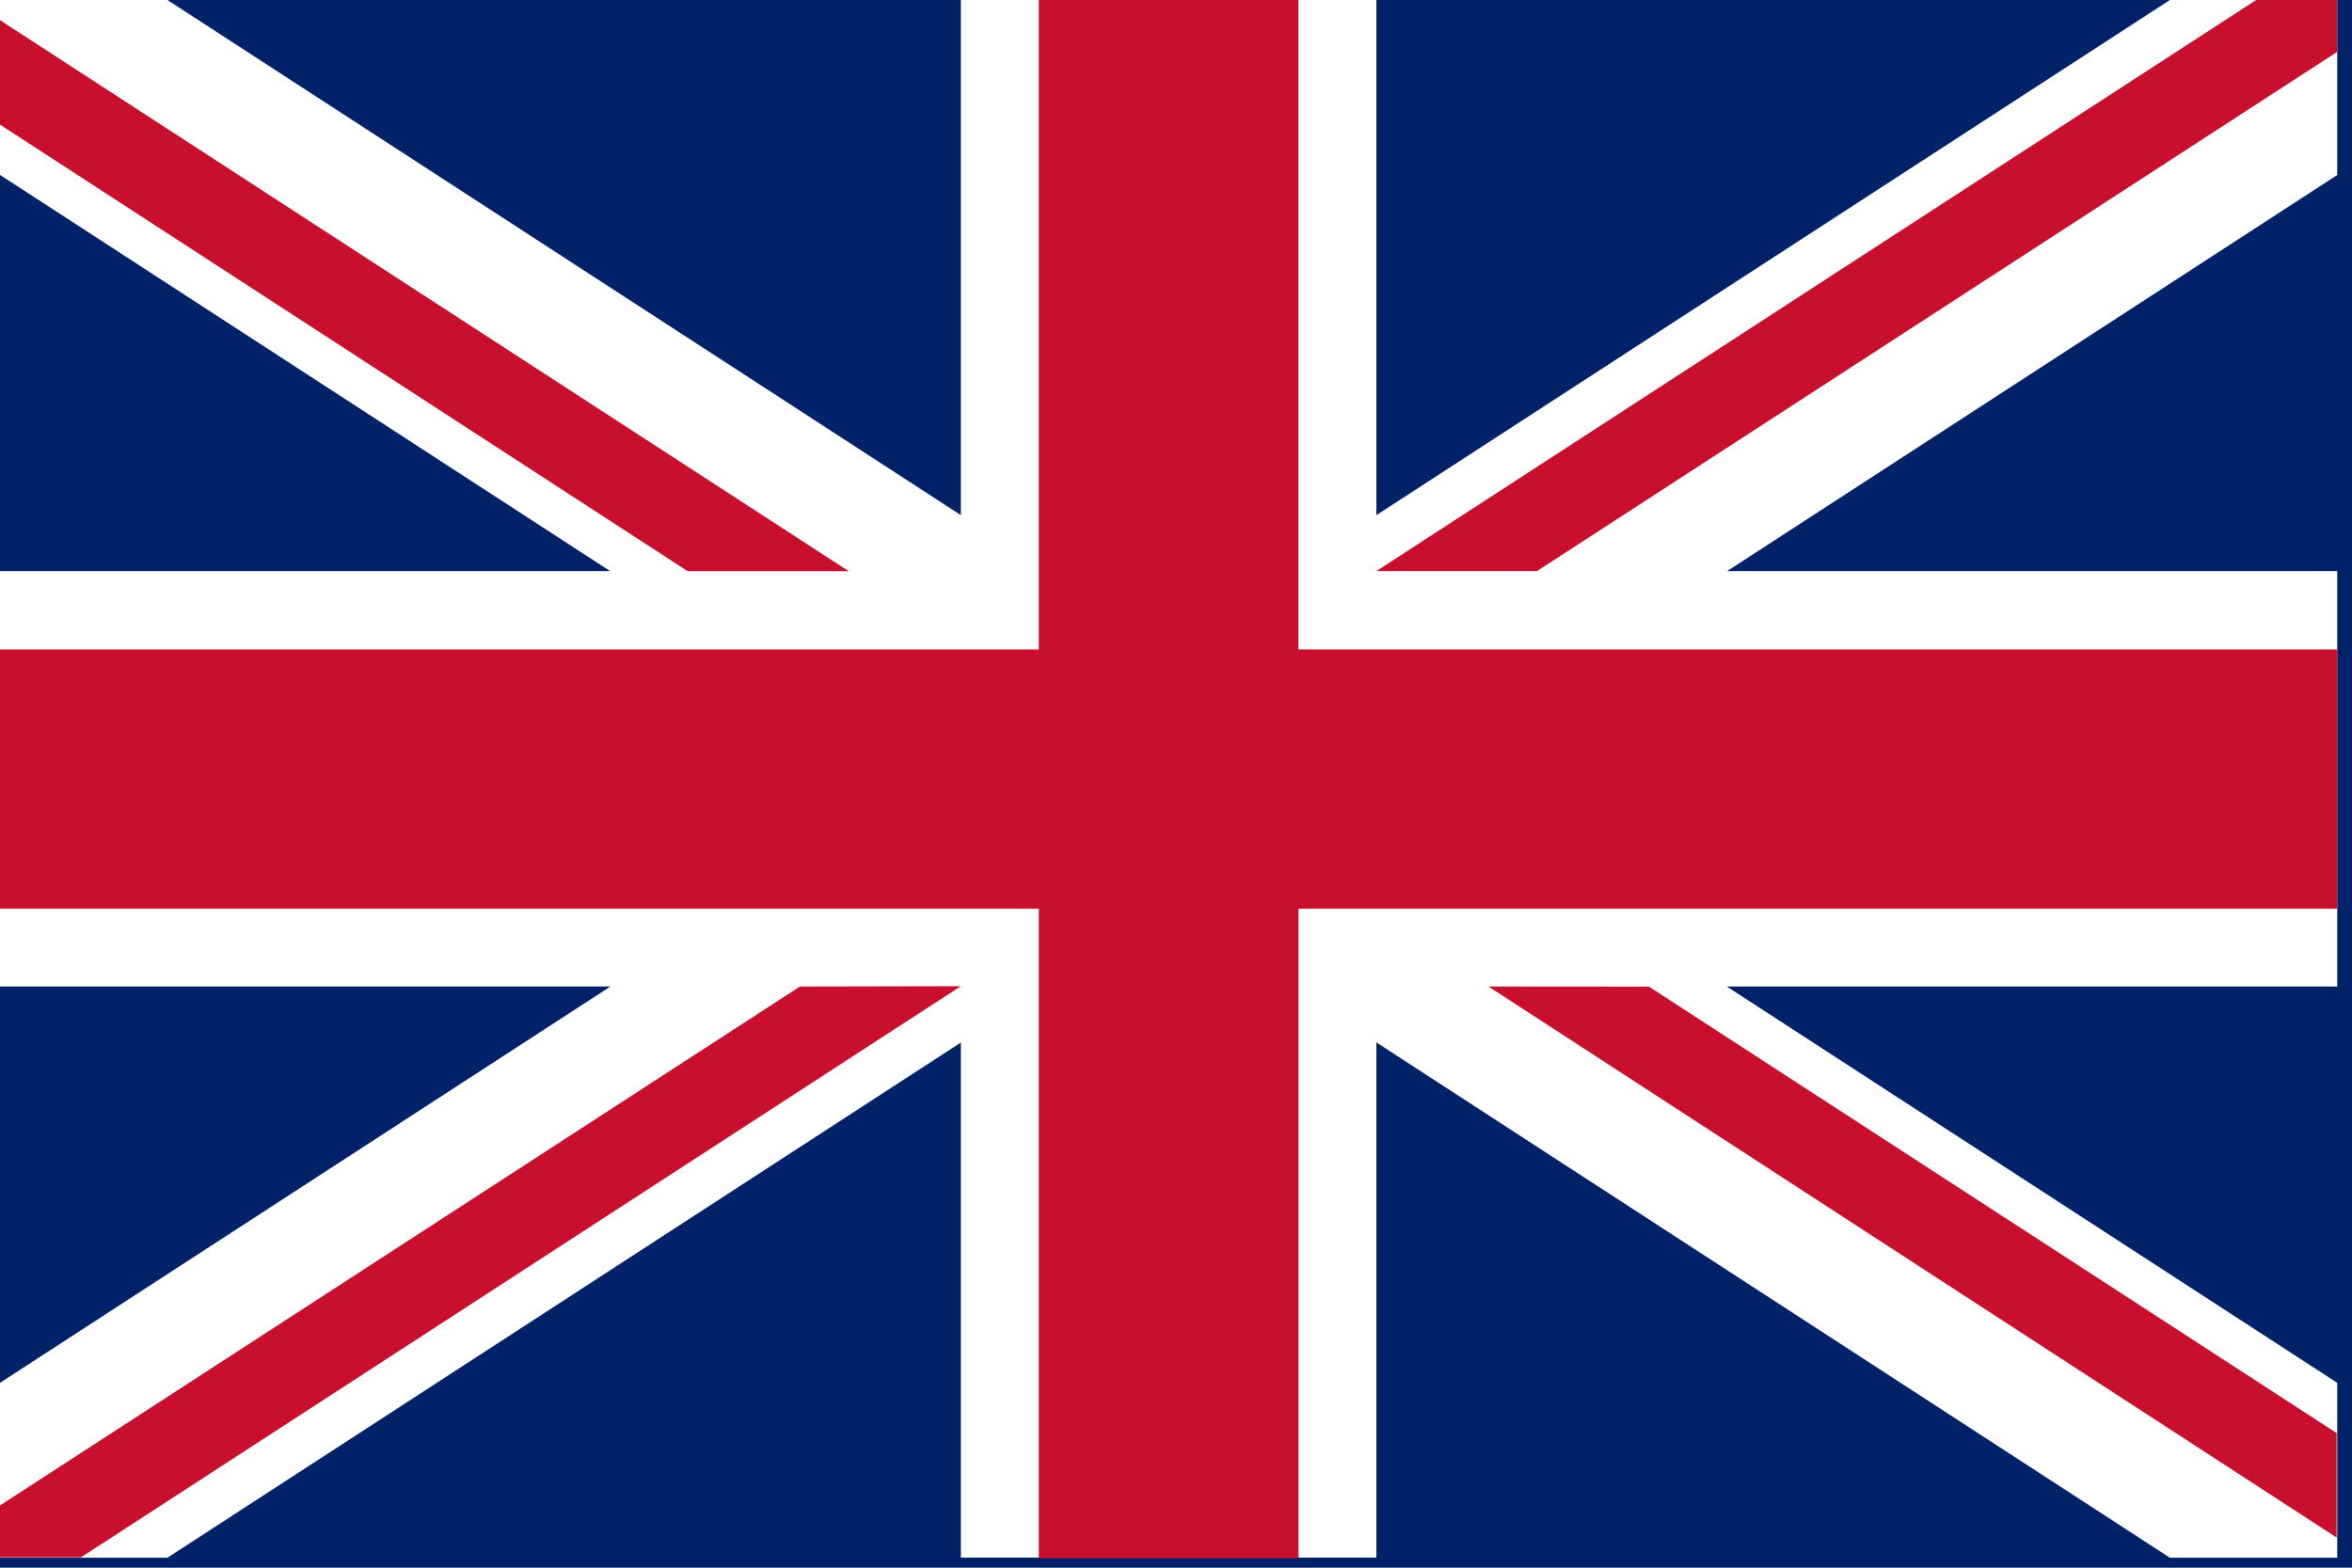 <svg xmlns="http://www.w3.org/2000/svg" width="21" height="14" viewBox="0 0 21 14">
  <g id="Group_2383" data-name="Group 2383" transform="translate(-0.281)">
    <rect id="Rectangle_1316" data-name="Rectangle 1316" width="21" height="14" transform="translate(0.281 0)" fill="#012169"/>
    <path id="Path_10923" data-name="Path 10923" d="M19.374,0l-8.94,5.805L1.495,0H0V1.562L8.305,6.956,0,12.349v1.562H1.495l8.94-5.806,8.939,5.806h1.494V12.349L12.563,6.956l8.305-5.393V0Z" transform="translate(0.281)" fill="#fff"/>
    <path id="Path_10924" data-name="Path 10924" d="M8.579,0V5.1H0v3.71H8.579v5.1h3.71v-5.1h8.579V5.1H12.289V0Z" transform="translate(0.281)" fill="#fff"/>
    <path id="Path_10925" data-name="Path 10925" d="M9.275,0V5.8H0V8.115H9.275v5.8h2.319v-5.8h9.275V5.8H11.593V0Z" transform="translate(0.281)" fill="#c8102e"/>
    <path id="Path_10926" data-name="Path 10926" d="M0,1.968,6.14,5.956H7.578L0,1.035Z" transform="translate(0.281 -0.855)" fill="#c8102e"/>
    <path id="Path_10927" data-name="Path 10927" d="M7.142,50.666,0,55.3v.463H.724l7.855-5.1Z" transform="translate(0.281 -41.856)" fill="#c8102e"/>
    <path id="Path_10928" data-name="Path 10928" d="M76.427,50.666,84,55.587v-.933l-6.14-3.987Z" transform="translate(-62.856 -41.856)" fill="#c8102e"/>
    <path id="Path_10929" data-name="Path 10929" d="M78.521,0,70.666,5.1H72.1L79.245.463V0Z" transform="translate(-58.096)" fill="#c8102e"/>
  </g>
</svg>
